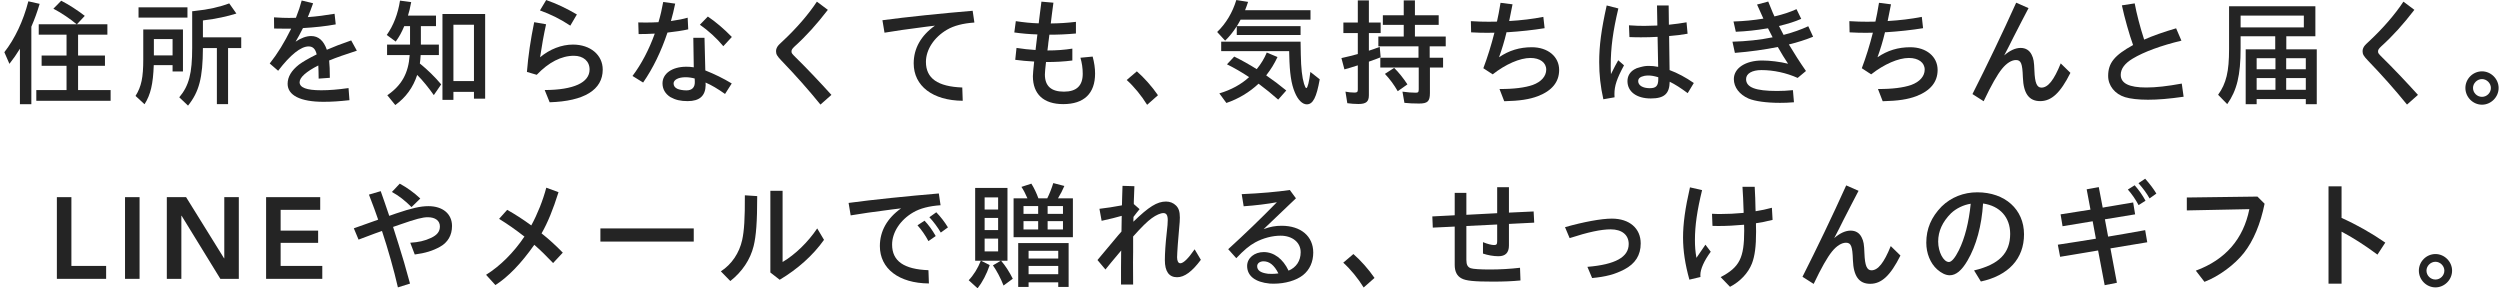 <svg width="520" height="60" viewBox="0 0 520 60" fill="none" xmlns="http://www.w3.org/2000/svg">
<path d="M506.579 52.84C508.451 52.84 510.035 54.424 510.035 56.296C510.035 58.192 508.451 59.776 506.579 59.776C504.683 59.776 503.123 58.192 503.123 56.296C503.123 54.4 504.683 52.84 506.579 52.84ZM506.579 54.448C505.571 54.448 504.707 55.312 504.707 56.296C504.707 57.304 505.547 58.144 506.579 58.144C507.587 58.144 508.427 57.304 508.427 56.296C508.427 55.312 507.563 54.448 506.579 54.448Z" fill="#242424"/>
<path d="M487.044 38.752V45.328C490.212 46.744 493.332 48.52 496.14 50.464L494.508 52.96C491.892 51.016 489.3 49.36 487.044 48.184V59.008H484.332V38.752H487.044Z" fill="#242424"/>
<path d="M469.547 40.888L471.035 42.376C470.195 46.552 468.707 50.104 466.739 52.6C464.795 55.072 461.531 57.472 458.531 58.624L456.731 56.296C462.899 54.016 466.619 49.72 467.867 43.504L454.859 43.768V41.08L469.547 40.888Z" fill="#242424"/>
<path d="M434.819 43.6L434.027 39.376L436.547 38.92L437.363 43.192L438.107 43.048L438.443 43L440.987 42.568L443.699 42.112L444.107 44.584L437.819 45.616L438.491 49.216L439.475 49.048C440.411 48.904 440.915 48.808 441.731 48.664C441.971 48.616 443.459 48.352 446.195 47.872L446.627 50.392L438.971 51.664L440.315 58.816L437.771 59.32L436.403 52.096L428.507 53.416L428.027 50.896C431.315 50.392 433.835 50.008 435.947 49.648L435.275 46.024L429.011 47.056L428.603 44.584L431.963 44.056C432.851 43.912 433.715 43.792 434.555 43.648C434.651 43.624 434.675 43.624 434.819 43.6ZM448.523 40.264L447.107 41.272C446.507 40.192 445.763 39.184 444.803 38.104L446.195 37.168C447.251 38.368 447.947 39.304 448.523 40.264ZM446.267 41.752L444.827 42.664C444.203 41.488 443.411 40.336 442.595 39.424L444.011 38.536C444.899 39.544 445.643 40.6 446.267 41.752Z" fill="#242424"/>
<path d="M412.02 58.552L410.604 56.248C415.788 55.024 418.116 52.672 418.116 48.64C418.116 45.208 416.004 42.832 412.476 42.328C412.188 46.96 411.06 51.112 409.236 54.208C408.036 56.272 406.836 57.256 405.54 57.256C404.724 57.256 403.812 56.824 402.924 56.032C401.508 54.76 400.668 52.696 400.668 50.488C400.668 47.584 401.7 45.16 403.86 42.952C405.828 41.032 408.42 40 411.276 40C417.036 40 420.996 43.552 420.996 48.736C420.996 53.8 417.78 57.304 412.02 58.552ZM405.828 44.344C404.028 46.144 403.14 48.088 403.14 50.248C403.14 52.408 404.244 54.496 405.372 54.496C405.924 54.496 406.644 53.656 407.436 52.072C408.684 49.552 409.524 46.264 409.908 42.376C408.396 42.616 406.908 43.336 405.828 44.344Z" fill="#242424"/>
<path d="M377.244 59.056L374.916 57.568C377.892 51.688 381.156 44.896 384.012 38.56L386.58 39.688C385.836 41.104 385.668 41.44 385.14 42.448L383.388 45.856L382.5 47.632L381.516 49.528C382.692 48.496 383.868 47.968 384.924 47.968C385.98 47.968 386.772 48.448 387.228 49.384C387.636 50.2 387.732 50.8 387.804 52.72C387.9 55.24 388.308 56.224 389.268 56.224C390.636 56.224 391.884 54.64 393.276 51.184L395.292 53.152C393.204 57.328 391.356 59.032 389.004 59.032C386.676 59.032 385.524 57.448 385.404 54.088C385.308 51.208 385.02 50.488 383.964 50.488C383.052 50.488 382.02 51.136 381.06 52.312C380.076 53.536 378.852 55.672 377.244 59.056Z" fill="#242424"/>
<path d="M362.674 44.272V43.864L362.65 43.384C362.626 42.064 362.53 40.384 362.434 38.848H364.978C365.074 40.816 365.122 41.68 365.146 43.456L365.17 43.936C366.37 43.744 367.402 43.528 368.554 43.216L368.698 45.736C367.258 46.096 366.394 46.264 365.242 46.432V47.008C365.266 47.608 365.266 47.824 365.266 48.16C365.266 51.28 365.002 53.248 364.402 54.808C363.634 56.776 361.978 58.552 359.842 59.656L357.898 57.64C361.834 55.576 362.794 53.656 362.794 47.968C362.794 47.776 362.794 47.656 362.77 46.744C360.874 46.912 359.17 47.008 357.37 47.008C357.178 47.008 356.698 47.008 356.194 46.984L356.098 44.464C356.962 44.512 357.37 44.512 357.922 44.512C359.53 44.512 360.802 44.44 362.458 44.296L362.674 44.272ZM354.73 50.896L355.834 52.36C354.442 54.256 353.674 55.984 353.674 57.208C353.674 57.328 353.674 57.424 353.698 57.616L351.394 58.168C350.506 55 350.074 52.144 350.074 49.408C350.074 46.552 350.506 43.36 351.514 38.968L354.034 39.544C353.002 43.768 352.546 46.936 352.546 49.888C352.546 51.256 352.618 52.24 352.858 53.632L354.73 50.896Z" fill="#242424"/>
<path d="M326.483 49.528L325.523 47.248C329.435 46.144 333.083 45.472 335.267 45.472C338.915 45.472 341.267 47.488 341.267 50.632C341.267 53.08 340.139 54.856 337.835 56.056C335.891 57.064 333.995 57.568 331.163 57.832L330.179 55.504C335.987 55.024 338.771 53.488 338.771 50.752C338.771 48.856 337.355 47.704 335.027 47.704C333.035 47.704 330.323 48.28 326.483 49.528Z" fill="#242424"/>
<path d="M305.004 47.008V54.04C305.004 55.072 305.268 55.552 305.916 55.792C306.396 55.96 307.956 56.056 309.876 56.056C311.964 56.056 314.1 55.936 316.164 55.696L316.26 58.336C314.532 58.504 312.756 58.576 310.524 58.576C306.612 58.576 304.908 58.408 303.996 57.904C303.036 57.4 302.58 56.464 302.58 55.096V47.128L298.02 47.344L297.924 45.016L302.58 44.776V40.12H305.004V44.68L311.412 44.344V38.944H313.86V44.224L318.996 43.984L319.116 46.312L313.86 46.576V51.064C313.86 52.552 313.14 53.296 311.676 53.296C310.644 53.296 309.444 53.08 308.46 52.744V50.368C309.396 50.752 310.236 50.968 310.764 50.968C311.268 50.968 311.412 50.8 311.412 50.2V46.696L305.004 47.008Z" fill="#242424"/>
<path d="M285.899 57.808L283.643 59.8C282.491 57.928 280.883 55.96 279.395 54.64L281.507 52.84C282.971 54.112 284.675 56.008 285.899 57.808Z" fill="#242424"/>
<path d="M269.555 41.248L262.835 47.656C264.227 47.151 265.283 46.959 266.579 46.959C270.587 46.959 273.155 49.144 273.155 52.528C273.155 54.471 272.411 56.127 271.019 57.231C269.627 58.336 267.323 59.008 264.923 59.008C264.683 59.008 264.635 59.008 264.107 58.983C261.059 58.696 259.403 57.376 259.403 55.312C259.403 53.679 260.915 52.431 262.859 52.431C264.971 52.431 266.867 53.847 268.019 56.295C269.627 55.623 270.539 54.255 270.539 52.456C270.539 50.44 268.835 49.023 266.363 49.023C264.635 49.023 262.715 49.528 261.083 50.416C259.859 51.087 258.731 52.023 257.147 53.703L255.467 51.831C258.995 48.615 262.235 45.495 265.595 42.063C263.507 42.447 261.107 42.736 258.683 42.904L258.275 40.383C262.187 40.215 265.667 39.904 268.283 39.52L269.555 41.248ZM263.603 56.919L263.771 56.944C264.155 56.968 264.275 56.968 264.539 56.968C264.971 56.968 265.331 56.944 265.907 56.871C265.043 55.144 264.035 54.352 262.811 54.352C262.043 54.352 261.491 54.783 261.491 55.359C261.491 56.224 262.187 56.727 263.603 56.919Z" fill="#242424"/>
<path d="M233.219 52.096L231.827 53.752L231.203 54.496L230.675 55.144L229.931 56.056L228.275 54.088L229.499 52.624C231.347 50.416 231.707 49.96 232.595 48.928L233.267 48.16L233.291 46.696C233.291 45.616 233.291 45.4 233.315 45.136V44.896C232.091 45.256 230.963 45.52 229.139 45.928L228.683 43.432C230.003 43.288 231.851 43 233.219 42.736C233.291 42.712 233.291 42.712 233.363 42.712L233.411 40.912L233.435 40.144C233.435 39.976 233.459 39.424 233.483 38.656L235.955 38.728C235.883 40.312 235.859 40.84 235.835 41.92V42.448L237.035 43.504C236.699 43.888 236.147 44.608 235.763 45.112L235.739 46.12C238.955 43 240.683 41.92 242.531 41.92C243.347 41.92 244.067 42.208 244.619 42.76C245.171 43.312 245.411 44.032 245.411 45.256C245.411 45.784 245.363 46.504 245.267 47.44C245.099 49.072 244.835 52.744 244.835 53.512C244.835 54.28 245.075 54.76 245.507 54.76C246.155 54.76 247.163 53.776 248.483 51.856L249.779 54.04C247.955 56.488 246.371 57.664 244.835 57.664C243.155 57.664 242.291 56.464 242.291 54.112C242.291 52.696 242.435 50.584 242.651 48.688C242.843 46.984 242.891 46.384 242.891 45.784C242.891 44.752 242.603 44.32 241.979 44.32C241.403 44.32 240.467 44.728 239.579 45.376C238.643 46.048 237.467 47.2 235.691 49.192V52.36C235.667 54.232 235.667 54.232 235.667 54.52C235.667 54.736 235.667 55.696 235.691 59.176H233.171V55.648L233.195 52.864V52.624L233.219 52.096Z" fill="#242424"/>
<path d="M208.234 54.232L208.33 54.352C209.146 55.312 210.01 56.656 210.658 57.976L208.738 59.392C208.114 57.808 207.322 56.32 206.53 55.192L208.162 54.232H204.058L205.858 55.144C205.21 57.04 204.322 58.72 203.338 59.968L201.49 58.288C202.522 57.208 203.41 55.768 204.01 54.232H202.834V39.088H209.554V54.232H208.234ZM204.802 41.056V43.576H207.61V41.056H204.802ZM204.802 45.328V47.848H207.61V45.328H204.802ZM204.802 49.624V52.288H207.61V49.624H204.802ZM210.826 41.248H213.706C213.274 40.24 212.89 39.52 212.458 38.872L214.522 38.2C215.074 39.064 215.626 40.24 215.986 41.248H217.834C218.29 40.336 218.746 39.184 219.082 38.08L221.386 38.68C221.026 39.52 220.618 40.336 220.066 41.248H223.162V49.336H210.826V41.248ZM212.89 42.856V44.488H215.938V42.856H212.89ZM221.098 42.856H217.906V44.488H221.098V42.856ZM221.098 46H217.906V47.728H221.098V46ZM215.938 46H212.89V47.728H215.938V46ZM222.274 50.56V59.68H220.114V58.72H213.946V59.68H211.786V50.56H222.274ZM213.946 52.168V53.776H220.114V52.168H213.946ZM213.946 55.312V57.04H220.114V55.312H213.946Z" fill="#242424"/>
<path d="M176.94 44.8L176.508 42.208C181.452 41.536 188.988 40.768 195.276 40.24L195.636 42.688C193.26 42.856 191.388 43.336 189.948 44.176C187.26 45.736 185.556 48.328 185.556 50.872C185.556 54.304 188.004 56.008 193.116 56.2L193.212 58.96C186.972 58.912 183.012 55.888 183.012 51.184C183.012 48.064 184.524 45.4 187.428 43.336L185.652 43.552C181.572 44.08 179.028 44.44 176.94 44.8ZM194.628 49.096L193.116 50.152C192.468 48.928 191.676 47.8 190.836 46.864L192.3 45.904C193.116 46.744 193.908 47.824 194.628 49.096ZM197.172 47.296L195.684 48.376C195.036 47.272 194.172 46.096 193.308 45.184L194.748 44.152C195.684 45.136 196.452 46.12 197.172 47.296Z" fill="#242424"/>
<path d="M151.907 58.456L149.939 56.44C152.171 54.999 153.779 52.648 154.379 49.888C154.787 47.992 154.955 45.495 154.931 40.623L157.499 40.791C157.499 46.096 157.283 49.047 156.755 51.184C156.059 53.992 154.379 56.511 151.907 58.456ZM160.235 39.688H162.779V54.495C165.395 52.959 168.083 50.343 169.979 47.511L171.395 49.888C169.115 53.103 165.923 55.959 162.179 58.191L160.235 56.679V39.688Z" fill="#242424"/>
<path d="M124.883 47.512H144.299V50.248H124.883V47.512Z" fill="#242424"/>
<path d="M109.092 49.192L108.996 49.144C107.052 47.632 105.588 46.624 103.812 45.52L105.492 43.648C107.172 44.584 108.756 45.616 110.508 46.888C111.804 44.512 112.932 41.68 113.628 39.04L116.172 39.976C115.044 43.552 113.94 46.288 112.644 48.544C114.084 49.672 115.644 51.088 117.06 52.552L115.044 54.712C113.628 53.224 112.332 51.952 111.132 50.92C108.42 54.784 105.708 57.592 103.044 59.296L101.1 57.16C104.028 55.336 106.86 52.528 109.092 49.192Z" fill="#242424"/>
<path d="M76.164 46.576L78.66 45.688C78.084 44.032 77.772 43.144 76.74 40.48L79.188 39.76C79.572 40.816 79.836 41.56 79.956 41.944C80.076 42.232 80.172 42.544 80.268 42.856L80.964 44.896C81.3 44.776 81.78 44.608 82.404 44.392C85.596 43.312 87.444 42.88 89.1 42.88C92.1 42.88 94.02 44.488 94.02 47.008C94.02 48.928 93.156 50.416 91.524 51.328C90.012 52.168 88.452 52.648 86.268 52.936L85.332 50.488C87.012 50.392 88.332 50.104 89.604 49.504C90.924 48.904 91.5 48.16 91.5 47.104C91.5 45.904 90.54 45.184 88.98 45.184C87.9 45.184 86.508 45.544 83.22 46.696L81.756 47.2L82.884 50.752C83.796 53.656 84.252 55.192 85.284 58.984L82.764 59.776C81.948 56.2 80.7 51.808 79.452 48.04L77.964 48.568C77.244 48.832 76.116 49.264 74.58 49.84L73.596 47.488C73.836 47.392 74.052 47.32 74.34 47.224L76.164 46.576ZM87.42 41.296L85.596 43.072C84.228 41.704 82.932 40.696 81.516 39.928L83.148 38.2C84.612 38.992 86.172 40.096 87.42 41.296Z" fill="#242424"/>
<path d="M55.348 41.008H66.604V43.648H58.372V47.968H66.172V50.512H58.372V55.312H67.036V58H55.348V41.008Z" fill="#242424"/>
<path d="M34.699 41.008H38.707L46.603 53.728H46.651V41.008H49.675V58H45.835L37.771 44.872H37.723V58H34.699V41.008Z" fill="#242424"/>
<path d="M26.006 41.008H29.03V58H26.006V41.008Z" fill="#242424"/>
<path d="M11.828 41.008H14.852V55.312H22.076V58H11.828V41.008Z" fill="#242424"/>
<path d="M516.257 14.84C518.129 14.84 519.713 16.424 519.713 18.296C519.713 20.192 518.129 21.776 516.257 21.776C514.361 21.776 512.801 20.192 512.801 18.296C512.801 16.4 514.361 14.84 516.257 14.84ZM516.257 16.448C515.249 16.448 514.385 17.312 514.385 18.296C514.385 19.304 515.225 20.144 516.257 20.144C517.265 20.144 518.105 19.304 518.105 18.296C518.105 17.312 517.241 16.448 516.257 16.448Z" fill="#242424"/>
<path d="M502.936 19.736L500.656 21.752C498.16 18.68 495.568 15.752 492.496 12.56C491.632 11.648 491.416 11.288 491.416 10.64C491.416 10.232 491.584 9.8 491.92 9.416C492.064 9.248 492.136 9.176 492.784 8.576C495.64 5.912 498.16 3.008 499.912 0.344L502.192 2.048C499.84 5.096 497.728 7.448 495.256 9.68C494.776 10.136 494.632 10.376 494.632 10.688C494.632 11.048 494.68 11.12 495.544 11.984C497.728 14.12 500.368 16.904 502.936 19.736Z" fill="#242424"/>
<path d="M475.551 7.544V10.256H481.887V21.68H479.607V20.6H469.383V21.68H467.103V10.256H473.247V7.544H466.047V10.064C466.047 15.656 465.279 18.8 463.263 21.656L461.367 19.712C463.071 17.336 463.647 14.888 463.647 10.184V1.304H481.599V7.544H475.551ZM473.295 12.104H469.383V14.408H473.295V12.104ZM475.527 12.104V14.408H479.607V12.104H475.527ZM473.295 16.232H469.383V18.68H473.295V16.232ZM475.527 16.232V18.68H479.607V16.232H475.527ZM479.199 3.248H466.047V5.696H479.199V3.248Z" fill="#242424"/>
<path d="M453.808 17.384L454.192 20.12C451.168 20.552 448.864 20.744 446.776 20.744C444.856 20.744 443.104 20.552 442.024 20.216C439.888 19.568 438.496 17.816 438.496 15.8C438.496 13.112 439.792 11.504 443.68 9.368C442.912 7.256 441.88 3.608 441.352 1.112L444.016 0.704C444.4 2.792 445.144 5.672 445.984 8.24C447.688 7.472 450.16 6.608 452.632 5.888L453.736 8.456C449.464 9.488 445.936 10.784 443.584 12.2C441.952 13.184 441.112 14.312 441.112 15.56C441.112 17.336 442.84 18.2 446.416 18.2C448.432 18.2 450.784 17.936 453.808 17.384Z" fill="#242424"/>
<path d="M412.599 21.056L410.271 19.568C413.247 13.688 416.511 6.896 419.367 0.56L421.935 1.688C421.191 3.104 421.023 3.44 420.495 4.448L418.743 7.856L417.855 9.632L416.871 11.528C418.047 10.496 419.223 9.968 420.279 9.968C421.335 9.968 422.127 10.448 422.583 11.384C422.991 12.2 423.087 12.8 423.159 14.72C423.255 17.24 423.663 18.224 424.623 18.224C425.991 18.224 427.239 16.64 428.631 13.184L430.647 15.152C428.559 19.328 426.711 21.032 424.359 21.032C422.031 21.032 420.879 19.448 420.759 16.088C420.663 13.208 420.375 12.488 419.319 12.488C418.407 12.488 417.375 13.136 416.415 14.312C415.431 15.536 414.207 17.672 412.599 21.056Z" fill="#242424"/>
<path d="M384.712 6.728L384.664 4.4C386.344 4.496 387.088 4.52 388.384 4.52C388.792 4.52 388.96 4.52 390.088 4.496C390.352 3.32 390.544 2.36 390.832 0.584L393.328 0.896C393.088 2.168 393.04 2.408 392.632 4.376C395.104 4.232 397.528 3.944 399.736 3.512L400 5.864C397.648 6.248 394.96 6.536 392.32 6.704H392.08C391.6 8.696 391.12 10.232 390.52 11.912C392.584 10.496 394.816 9.824 397.336 9.824C400.672 9.824 403.024 11.768 403.024 14.552C403.024 17.048 401.536 18.872 398.608 20C396.832 20.672 394.816 20.984 391.6 21.056L390.616 18.512C393.568 18.536 395.944 18.224 397.528 17.672C399.304 17.024 400.336 15.848 400.336 14.48C400.336 13.016 399.04 12.056 397.048 12.056C394.864 12.056 391.888 13.352 389.2 15.464L387.256 14.192C388.12 11.912 388.912 9.368 389.56 6.8C388.672 6.824 388.48 6.824 388.096 6.824C386.968 6.824 386.008 6.8 384.712 6.728Z" fill="#242424"/>
<path d="M366.784 3.872L366.664 3.608C366.208 2.624 365.968 2.096 365.464 0.944L367.792 0.32C368.248 1.448 368.464 2 368.728 2.624C368.92 3.008 369.04 3.272 369.088 3.416C371.008 2.96 372.28 2.528 373.672 1.904L374.656 3.92C373.288 4.52 372.064 4.904 370.024 5.408C370.36 6.08 370.408 6.152 370.984 7.256C372.856 6.776 374.632 6.152 376.12 5.456L377.128 7.64C375.64 8.24 373.888 8.816 372.088 9.248C373.192 11.096 374.32 12.872 375.64 14.768L373.912 16.208C371.56 15.152 368.896 14.576 366.376 14.576C364.432 14.576 363.184 15.296 363.184 16.448C363.184 18.176 365.128 18.92 369.616 18.92C370.72 18.92 371.68 18.872 372.928 18.752L373.144 21.272C371.92 21.368 371.224 21.392 370.24 21.392C367.408 21.392 365.032 21.056 363.712 20.504C361.816 19.688 360.64 18.152 360.64 16.448C360.64 14.168 363.064 12.584 366.544 12.584C368.128 12.584 370.288 12.848 371.92 13.256C371.104 12.032 370.624 11.24 369.784 9.776C367.144 10.304 363.952 10.76 360.856 11L360.352 8.672C363.16 8.6 366.184 8.288 368.704 7.76C368.104 6.608 368.056 6.512 367.744 5.888L367.552 5.912C365.32 6.296 363.232 6.512 361.048 6.608L360.568 4.472C362.752 4.4 364.768 4.208 366.784 3.872Z" fill="#242424"/>
<path d="M344.729 5.312L344.657 1.136H347.081L347.129 5.144C348.689 4.976 349.553 4.856 350.801 4.64L351.017 7.016C349.817 7.232 348.473 7.4 347.177 7.496L347.273 14.576C348.905 15.176 350.705 16.136 352.313 17.264L351.041 19.376C349.553 18.272 348.425 17.552 347.297 17C347.249 19.52 346.145 20.48 343.361 20.48C340.409 20.48 338.513 19.064 338.513 16.88C338.513 15.848 338.993 15.008 339.905 14.456C340.313 14.216 340.481 14.144 341.225 13.952C342.065 13.736 342.329 13.712 343.049 13.712C343.673 13.712 344.105 13.76 344.897 13.904L344.777 7.664C343.625 7.736 342.497 7.76 341.369 7.76C340.649 7.76 340.073 7.76 338.921 7.712L338.825 5.264C340.217 5.36 340.985 5.384 342.041 5.384C342.737 5.384 344.273 5.336 344.729 5.312ZM344.921 16.448V16.064C344.009 15.8 343.457 15.704 342.833 15.704C342.569 15.704 342.377 15.728 342.041 15.776C341.153 15.968 340.745 16.304 340.745 16.88C340.745 17.768 341.705 18.344 343.145 18.344C344.465 18.344 344.921 17.864 344.921 16.448ZM335.825 20.24L333.497 20.648C332.897 17.984 332.633 15.512 332.633 12.896C332.633 9.512 333.065 6.176 334.193 1.136L336.617 1.76C335.489 6.488 335.033 9.944 335.033 13.64C335.033 14.192 335.033 14.6 335.081 15.416C335.849 13.88 336.137 13.328 336.593 12.536L337.793 13.592C336.281 16.4 335.801 17.864 335.801 19.592C335.801 19.712 335.801 19.952 335.825 20.24Z" fill="#242424"/>
<path d="M305.991 6.728L305.943 4.4C307.623 4.496 308.367 4.52 309.663 4.52C310.071 4.52 310.239 4.52 311.367 4.496C311.631 3.32 311.823 2.36 312.111 0.584L314.607 0.896C314.367 2.168 314.319 2.408 313.911 4.376C316.383 4.232 318.807 3.944 321.015 3.512L321.279 5.864C318.927 6.248 316.239 6.536 313.599 6.704H313.359C312.879 8.696 312.399 10.232 311.799 11.912C313.863 10.496 316.095 9.824 318.615 9.824C321.951 9.824 324.303 11.768 324.303 14.552C324.303 17.048 322.815 18.872 319.887 20C318.111 20.672 316.095 20.984 312.879 21.056L311.895 18.512C314.847 18.536 317.223 18.224 318.807 17.672C320.583 17.024 321.615 15.848 321.615 14.48C321.615 13.016 320.319 12.056 318.327 12.056C316.143 12.056 313.167 13.352 310.479 15.464L308.535 14.192C309.399 11.912 310.191 9.368 310.839 6.8C309.951 6.824 309.759 6.824 309.375 6.824C308.247 6.824 307.287 6.8 305.991 6.728Z" fill="#242424"/>
<path d="M297.376 9.632V12.008H300.16V14.048H297.424V19.352C297.424 21.08 296.944 21.536 295.168 21.536C294.112 21.536 292.912 21.488 292.12 21.392L291.712 19.064C292.768 19.208 293.656 19.28 294.472 19.28C294.976 19.28 295.096 19.16 295.096 18.584V14.048H287.104V12.008H295.048V9.632H286.696V7.592H291.976V5.168H287.632V3.176H291.976V0.08H294.304V3.176H299.248V5.168H294.304V7.592H300.712V9.632H297.376ZM282.424 4.688V0.08H284.728V4.688H287.176V6.872H284.728V10.544C285.232 10.4 286.36 9.992 286.984 9.752L287.176 11.912C286.504 12.176 286.408 12.224 284.728 12.824V19.808C284.728 21.152 284.152 21.632 282.544 21.632C281.776 21.632 280.936 21.56 280.24 21.464L279.856 19.064C280.432 19.184 281.104 19.256 281.752 19.256C282.28 19.256 282.424 19.112 282.424 18.632V13.592C280.984 14.048 280.696 14.144 279.64 14.432L279.016 12.08C280.12 11.84 281.296 11.552 282.424 11.24V6.872H279.424V4.688H282.424ZM292.744 17.552L290.728 18.968C289.96 17.624 289.024 16.376 288.064 15.368L289.984 14.12C290.944 15.056 291.928 16.304 292.744 17.552Z" fill="#242424"/>
<path d="M258.976 2.12H272.584V4.088H258.04C257.776 4.592 257.584 4.928 257.272 5.432H270.52V7.28H257.248V5.456C256.504 6.632 255.688 7.64 254.824 8.456L253.168 6.656C254.992 4.904 256.36 2.624 257.152 0.008L259.6 0.392C259.384 1.064 259.216 1.52 258.976 2.12ZM270.52 8.672L270.568 11.384C270.616 14.168 270.832 16.088 271.24 17.432C271.432 18.032 271.576 18.32 271.72 18.32C271.984 18.32 272.296 17.024 272.56 14.96L274.504 16.496C273.832 20.288 273.088 21.704 271.816 21.704C270.904 21.704 269.968 20.792 269.32 19.208C268.576 17.456 268.24 15.152 268.168 11.48L268.144 10.64H254.008V8.672H270.52ZM255.088 21.416L253.624 19.424C256.072 18.704 258.208 17.528 259.816 16.04C258.256 15.008 256.672 14.096 255.208 13.376L256.72 11.768C258.376 12.584 259.744 13.352 261.4 14.384C262.312 13.256 262.984 12.152 263.488 10.928L265.72 11.864C265.024 13.328 264.376 14.384 263.368 15.68C264.808 16.664 266.176 17.696 267.544 18.824L265.864 20.72C264.304 19.352 263.56 18.752 261.784 17.408C259.888 19.184 257.584 20.576 255.088 21.416Z" fill="#242424"/>
<path d="M240.856 19.808L238.6 21.8C237.448 19.928 235.84 17.96 234.352 16.64L236.464 14.84C237.928 16.112 239.632 18.008 240.856 19.808Z" fill="#242424"/>
<path d="M218.273 7.208L218.129 8.36L218.057 8.864L218.009 9.368L217.865 10.496C219.761 10.496 221.369 10.376 223.049 10.112V12.584C221.441 12.8 219.377 12.92 217.577 12.896C217.577 12.968 217.577 12.992 217.553 13.04C217.433 14.096 217.337 15.056 217.337 15.488C217.337 17.888 218.633 19.064 221.297 19.064C223.913 19.064 225.209 17.84 225.209 15.344C225.209 14.168 225.041 13.088 224.729 12.008L227.273 11.768C227.609 13.04 227.777 14.168 227.777 15.296C227.777 19.448 225.473 21.656 221.153 21.656C217.073 21.656 214.841 19.592 214.841 15.848C214.841 15.416 214.937 14.384 215.105 12.8C213.473 12.704 212.585 12.632 211.169 12.44L211.433 9.968C212.633 10.16 214.169 10.328 215.393 10.4L215.777 7.16C214.073 7.112 212.489 6.968 210.977 6.752L211.289 4.4C212.873 4.64 214.409 4.808 216.041 4.856L216.089 4.592L216.113 4.328C216.161 3.872 216.233 3.32 216.329 2.6L216.617 0.344L219.113 0.56C218.945 1.928 218.921 1.952 218.801 2.912L218.561 4.88C220.457 4.856 221.945 4.76 223.793 4.544V6.968C221.945 7.136 220.001 7.232 218.273 7.208Z" fill="#242424"/>
<path d="M183.977 6.8L183.545 4.208C188.489 3.536 196.025 2.768 202.313 2.24L202.673 4.688C200.297 4.856 198.425 5.336 196.985 6.176C194.297 7.736 192.593 10.328 192.593 12.872C192.593 16.304 195.041 18.008 200.153 18.2L200.249 20.96C194.009 20.912 190.049 17.888 190.049 13.184C190.049 10.064 191.561 7.4 194.465 5.336L192.689 5.552C188.609 6.08 186.065 6.44 183.977 6.8Z" fill="#242424"/>
<path d="M172.936 19.736L170.656 21.752C168.16 18.68 165.568 15.752 162.496 12.56C161.632 11.648 161.416 11.288 161.416 10.64C161.416 10.232 161.584 9.8 161.92 9.416C162.064 9.248 162.136 9.176 162.784 8.576C165.64 5.912 168.16 3.008 169.912 0.344L172.192 2.048C169.84 5.096 167.728 7.448 165.256 9.68C164.776 10.136 164.632 10.376 164.632 10.688C164.632 11.048 164.68 11.12 165.544 11.984C167.728 14.12 170.368 16.904 172.936 19.736Z" fill="#242424"/>
<path d="M146.753 17.168L146.777 17.696C146.729 19.952 145.505 21.032 143.033 21.032C141.545 21.032 140.513 20.792 139.433 20.192C138.353 19.496 137.801 18.512 137.801 17.336C137.801 15.296 139.817 13.88 142.745 13.88C143.273 13.88 143.681 13.904 144.305 14L144.209 7.856H146.537L146.705 14.648C148.745 15.464 150.401 16.28 152.201 17.36L150.809 19.544C149.321 18.488 147.953 17.672 146.753 17.168ZM144.521 17.048L144.497 16.328C143.897 16.16 143.201 16.064 142.601 16.064C141.113 16.064 140.105 16.592 140.105 17.36C140.105 17.84 140.369 18.224 140.873 18.464C141.281 18.656 142.049 18.8 142.769 18.8C143.945 18.8 144.545 18.176 144.521 17.048ZM132.833 7.088L132.761 4.664C133.481 4.688 133.865 4.688 134.297 4.688C135.257 4.688 135.905 4.664 136.961 4.616C137.393 3.176 137.657 2 137.945 0.416L140.441 0.752C140.177 2.024 139.889 3.224 139.553 4.376L139.841 4.328C141.017 4.16 142.049 3.968 143.033 3.68L143.153 6.104C141.977 6.368 140.369 6.608 138.833 6.776C137.513 10.712 135.857 14.144 133.769 17.168L131.561 15.8C133.433 13.304 134.993 10.328 136.193 6.992C134.897 7.064 133.865 7.088 132.833 7.088ZM152.225 7.688L150.449 9.608C149.033 7.904 147.353 6.392 145.577 5.144L147.233 3.44C148.865 4.544 150.593 6.008 152.225 7.688Z" fill="#242424"/>
<path d="M119.992 3.008L118.624 5.336C116.608 3.992 114.568 2.984 112.312 2.168L113.608 0.008C115.792 0.776 117.736 1.688 119.992 3.008ZM111.64 15.56L109.6 14.96C109.864 11.624 110.368 8.24 111.112 4.616L113.584 5.048C113.104 7.208 112.672 9.656 112.336 11.912C114.352 10.232 116.8 9.272 119.176 9.272C122.8 9.272 125.368 11.432 125.368 14.48C125.368 18.68 121.504 21.056 114.328 21.272L113.296 18.728C119.296 18.704 122.632 17.192 122.632 14.456C122.632 12.728 121.336 11.6 119.368 11.6C116.752 11.6 114.112 12.968 111.64 15.56Z" fill="#242424"/>
<path d="M87.543 5.432V9.272H91.287V11.456H87.496C87.448 12.296 87.4 12.728 87.328 13.208C88.936 14.504 90.519 16.064 91.767 17.552L90.231 19.784C89.248 18.368 87.856 16.64 86.775 15.584C85.936 18.176 84.4 20.288 82.216 21.848L80.559 19.808C83.559 17.744 84.951 15.248 85.216 11.456H80.511V9.272H85.287V5.432H84.087C83.511 6.8 83.055 7.616 82.311 8.648L80.439 7.28C81.832 5.336 82.791 2.84 83.199 0.128L85.528 0.44C85.287 1.712 85.12 2.408 84.856 3.248H90.688V5.432H87.543ZM100.911 2.912V20.528H98.584V19.112H94.311V20.768H92.031V2.912H100.911ZM94.311 5.144V16.856H98.584V5.144H94.311Z" fill="#242424"/>
<path d="M57.016 5.936L56.992 3.608C58.599 3.704 59.2 3.728 60.087 3.728C60.328 3.728 60.495 3.728 61.551 3.704C62.2 2 62.367 1.52 62.752 0.104L65.127 0.68C64.671 1.952 64.456 2.528 64.023 3.56C65.968 3.416 67.6 3.2 69.591 2.864L69.832 5.072C67.743 5.456 65.487 5.696 63.016 5.84C62.392 7.088 62.032 7.736 61.48 8.672C62.608 7.904 63.712 7.496 64.719 7.496C66.231 7.496 67.311 8.432 67.984 10.351C69.279 9.776 71.031 9.104 73.047 8.408L74.224 10.543C71.704 11.36 70.047 11.935 68.463 12.584C68.559 13.495 68.608 14.671 68.608 16.183L66.279 16.352C66.255 15.104 66.255 14.335 66.207 13.616C63.688 14.887 62.319 16.111 62.319 17.096C62.319 18.224 63.76 18.776 66.808 18.776C68.511 18.776 70.263 18.631 72.496 18.32L72.688 20.84C70.48 21.079 69.04 21.175 67.263 21.175C62.487 21.175 59.824 19.831 59.824 17.431C59.824 15.992 60.615 14.671 62.175 13.447C63.016 12.823 64.096 12.2 65.871 11.312C65.608 10.184 65.079 9.656 64.192 9.656C62.584 9.656 60.4 11.383 57.855 14.72L56.103 13.207C57.736 11.143 59.127 8.888 60.568 5.96H58.959C58.48 5.96 57.975 5.96 57.016 5.936Z" fill="#242424"/>
<path d="M45.111 9.992H42.207C42.183 16.208 41.415 19.088 39.111 21.968L37.287 20.24C39.303 17.84 39.975 15.296 39.975 9.944V2.336L40.263 2.312L40.623 2.264C43.287 2 45.735 1.448 47.679 0.704L49.167 2.816C47.271 3.416 44.919 3.92 42.519 4.208L42.207 4.256V7.76H50.175V9.992H47.439V21.656H45.111V9.992ZM38.055 6.128V14.864H35.895V13.544H31.983C31.839 17.48 31.335 19.688 30.063 21.68L28.191 19.952C29.415 17.984 29.799 16.136 29.799 12.344V6.128H38.055ZM35.895 8.12H32.007V11.528H35.895V8.12ZM28.815 1.52H38.991V3.656H28.815V1.52Z" fill="#242424"/>
<path d="M6.52 5.552V21.68H4.144V10.136C3.472 11.24 2.776 12.248 1.96 13.28L0.904 10.856C3.088 8.072 4.84 4.376 5.896 0.272L8.248 0.8C7.72 2.552 7.216 3.944 6.52 5.552ZM8.056 5.048H15.952C14.536 3.872 12.712 2.648 11.104 1.808L12.736 0.152C14.368 0.992 16.072 2.096 17.632 3.296L16 5.048H22.336V7.208H16.24V11.552H21.832V13.688H16.24V18.728H23.008V20.96H7.552V18.728H13.84V13.688H8.656V11.552H13.84V7.208H8.056V5.048Z" fill="#242424"/>
</svg>
